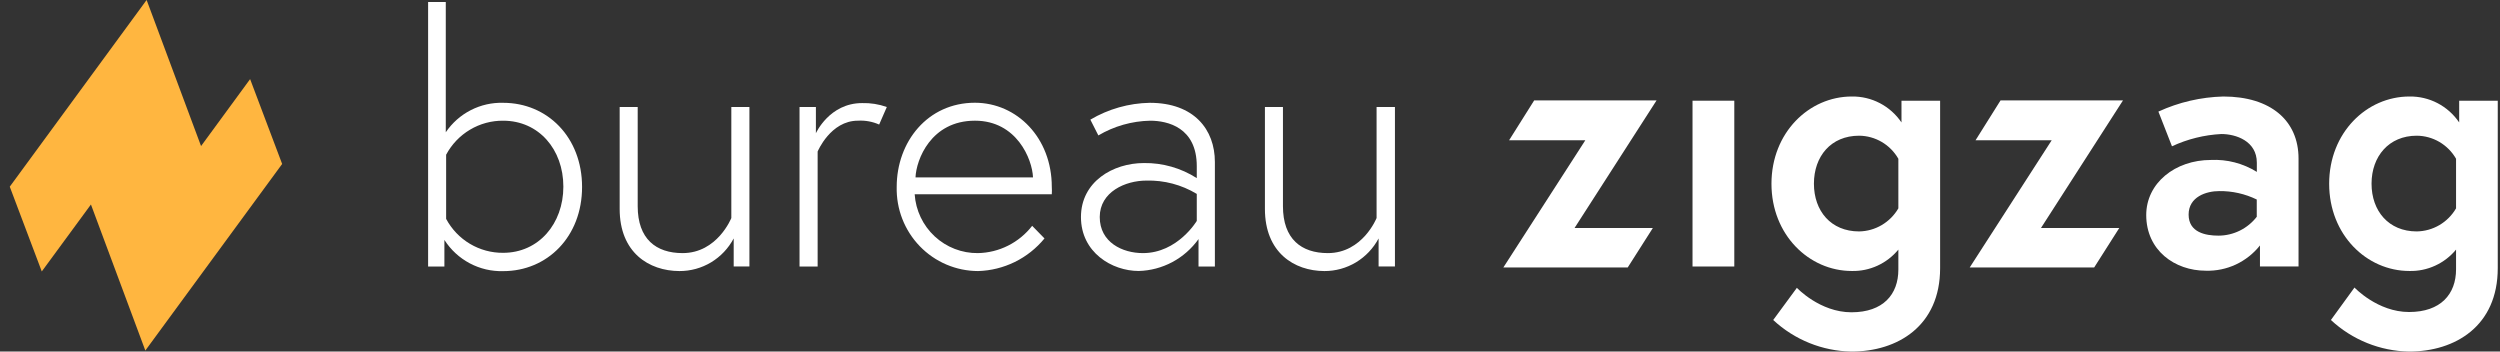 <svg width="128" height="18" viewBox="0 0 128 18" fill="none" xmlns="http://www.w3.org/2000/svg">
<rect x="0" y="0" width="128" height="18" fill="#333333" stroke="none"/>
<g clip-path="url(#clip0_376_1497)">
<path d="M21.919 13.645V0.101H22.824V6.772C23.149 6.293 23.589 5.903 24.103 5.64C24.617 5.376 25.188 5.247 25.764 5.264C28.024 5.264 29.802 7.023 29.802 9.573C29.802 12.122 28.02 13.882 25.764 13.882C25.168 13.899 24.578 13.761 24.05 13.481C23.523 13.201 23.076 12.789 22.753 12.284V13.645H21.919ZM22.842 11.207C23.126 11.737 23.548 12.179 24.063 12.485C24.578 12.791 25.166 12.95 25.764 12.944C27.578 12.944 28.844 11.458 28.844 9.555C28.844 7.652 27.586 6.18 25.764 6.18C25.166 6.174 24.578 6.334 24.063 6.641C23.548 6.947 23.126 7.39 22.842 7.921V11.207Z" fill="white"/>
<path d="M31.727 10.7V5.479H32.65V10.556C32.65 12.241 33.594 12.959 34.949 12.959C36.731 12.959 37.444 11.163 37.444 11.163V5.479H38.37V13.644H37.565V12.208C37.296 12.714 36.896 13.137 36.407 13.432C35.918 13.726 35.358 13.88 34.788 13.878C33.22 13.874 31.727 12.926 31.727 10.7Z" fill="white"/>
<path d="M45.405 5.479L45.013 6.377C44.672 6.225 44.299 6.157 43.926 6.179C42.518 6.179 41.863 7.759 41.863 7.759V13.645H40.936V5.479H41.774V6.822C41.774 6.822 42.465 5.278 44.14 5.278C44.57 5.266 44.999 5.334 45.405 5.479Z" fill="white"/>
<path d="M53.852 9.569C53.86 9.695 53.86 9.821 53.852 9.946H46.831C46.886 10.77 47.253 11.542 47.856 12.102C48.458 12.662 49.251 12.969 50.071 12.959C50.607 12.949 51.135 12.818 51.615 12.576C52.096 12.335 52.516 11.988 52.847 11.562L53.478 12.208C53.062 12.715 52.543 13.126 51.957 13.414C51.37 13.701 50.73 13.86 50.078 13.878C49.521 13.877 48.971 13.764 48.459 13.546C47.946 13.328 47.482 13.009 47.094 12.607C46.706 12.206 46.401 11.73 46.198 11.208C45.995 10.687 45.898 10.129 45.911 9.569C45.911 7.257 47.497 5.26 49.917 5.26C52.073 5.264 53.852 7.059 53.852 9.569ZM52.89 9.084C52.854 8.151 52.056 6.179 49.917 6.179C47.658 6.179 46.909 8.187 46.874 9.084H52.89Z" fill="white"/>
<path d="M62.202 8.294V13.645H61.364V12.241C61.013 12.732 60.554 13.135 60.023 13.419C59.492 13.702 58.904 13.858 58.303 13.874C56.931 13.874 55.345 12.923 55.345 11.113C55.345 9.303 56.984 8.348 58.57 8.348C59.527 8.335 60.467 8.603 61.275 9.12V8.51C61.275 6.521 59.778 6.18 58.887 6.18C57.954 6.199 57.041 6.458 56.236 6.934L55.826 6.126C56.75 5.58 57.798 5.283 58.869 5.264C61.133 5.264 62.202 6.628 62.202 8.294ZM61.275 11.311V9.928C60.497 9.458 59.602 9.222 58.695 9.246C57.626 9.246 56.307 9.82 56.307 11.113C56.307 12.406 57.465 12.959 58.517 12.959C60.295 12.959 61.275 11.311 61.275 11.311Z" fill="white"/>
<path d="M64.764 10.7V5.479H65.687V10.556C65.687 12.241 66.632 12.959 67.986 12.959C69.768 12.959 70.481 11.163 70.481 11.163V5.479H71.421V13.644H70.584V12.208C70.316 12.714 69.915 13.137 69.426 13.432C68.937 13.726 68.377 13.88 67.808 13.878C66.257 13.874 64.764 12.926 64.764 10.7Z" fill="white"/>
<path d="M86.657 5.156H88.796V13.645H86.657V5.156Z" fill="white"/>
<path d="M94.811 13.874C92.623 13.874 90.699 12.025 90.699 9.408C90.699 6.79 92.623 4.941 94.811 4.941C95.312 4.933 95.806 5.05 96.25 5.282C96.694 5.514 97.074 5.853 97.356 6.269V5.156H99.334V13.731C99.334 16.689 97.16 18 94.794 18C93.307 17.975 91.881 17.4 90.788 16.384L92 14.736C92 14.736 93.172 15.989 94.794 15.989C96.415 15.989 97.196 15.077 97.196 13.803V12.779C96.906 13.131 96.541 13.412 96.128 13.602C95.715 13.792 95.265 13.885 94.811 13.874ZM97.196 8.129C96.992 7.773 96.7 7.476 96.347 7.269C95.994 7.062 95.594 6.951 95.186 6.948C93.742 6.948 92.873 8.007 92.873 9.404C92.873 10.801 93.742 11.849 95.186 11.849C95.593 11.843 95.992 11.731 96.344 11.524C96.696 11.317 96.99 11.022 97.196 10.668V8.129Z" fill="white"/>
<path d="M84.815 5.142H78.549L77.266 7.181H81.169L76.971 13.695H83.339L84.626 11.673H80.617L84.815 5.142Z" fill="white"/>
<path d="M108.696 5.142H102.427L101.148 7.181H105.047L100.849 13.695H107.221L108.507 11.673H104.498L108.696 5.142Z" fill="white"/>
<path d="M117.685 8.115V13.644H115.71V12.567C115.379 12.985 114.955 13.319 114.474 13.544C113.992 13.768 113.464 13.877 112.934 13.86C111.348 13.86 109.887 12.819 109.887 11.009C109.887 9.375 111.366 8.19 113.198 8.19C114.025 8.15 114.845 8.363 115.55 8.801V8.33C115.55 7.221 114.481 6.862 113.732 6.862C112.858 6.907 112 7.12 111.205 7.49L110.51 5.713C111.555 5.233 112.685 4.971 113.832 4.941C116.263 4.941 117.685 6.179 117.685 8.115ZM115.546 11.095V10.215C114.947 9.923 114.288 9.775 113.622 9.784C112.966 9.784 112.057 10.072 112.057 10.987C112.057 11.903 112.93 12.065 113.586 12.065C113.965 12.064 114.339 11.976 114.679 11.808C115.019 11.64 115.317 11.396 115.55 11.095H115.546Z" fill="white"/>
<path d="M123.362 13.874C121.174 13.874 119.253 12.025 119.253 9.408C119.253 6.79 121.174 4.941 123.362 4.941C123.863 4.933 124.358 5.05 124.802 5.281C125.247 5.513 125.628 5.853 125.91 6.269V5.156H127.885V13.731C127.885 16.689 125.714 18 123.344 18C121.859 17.974 120.434 17.399 119.342 16.384L120.55 14.722C120.55 14.722 121.726 15.975 123.344 15.975C124.962 15.975 125.75 15.063 125.75 13.788V12.779C125.46 13.131 125.094 13.413 124.68 13.602C124.267 13.792 123.816 13.885 123.362 13.874ZM125.75 8.129C125.546 7.772 125.253 7.476 124.899 7.268C124.546 7.061 124.145 6.951 123.736 6.948C122.311 6.948 121.423 8.007 121.423 9.404C121.423 10.801 122.297 11.849 123.736 11.849C124.144 11.843 124.544 11.732 124.897 11.525C125.25 11.318 125.543 11.023 125.75 10.668V8.129Z" fill="white"/>
<path d="M12.806 4.05L10.294 7.479L7.546 0.104L7.507 0L7.485 0.029L0.5 9.558L2.139 13.899L4.656 10.47L7.403 17.846L7.442 17.95L7.46 17.921L14.446 8.395L12.806 4.05Z" fill="#FFB640"/>
</g>
<defs>
<clipPath id="clip0_376_1497">
<rect width="127.385" height="18" fill="white" transform="translate(0.5)"/>
</clipPath>
</defs>
</svg>
